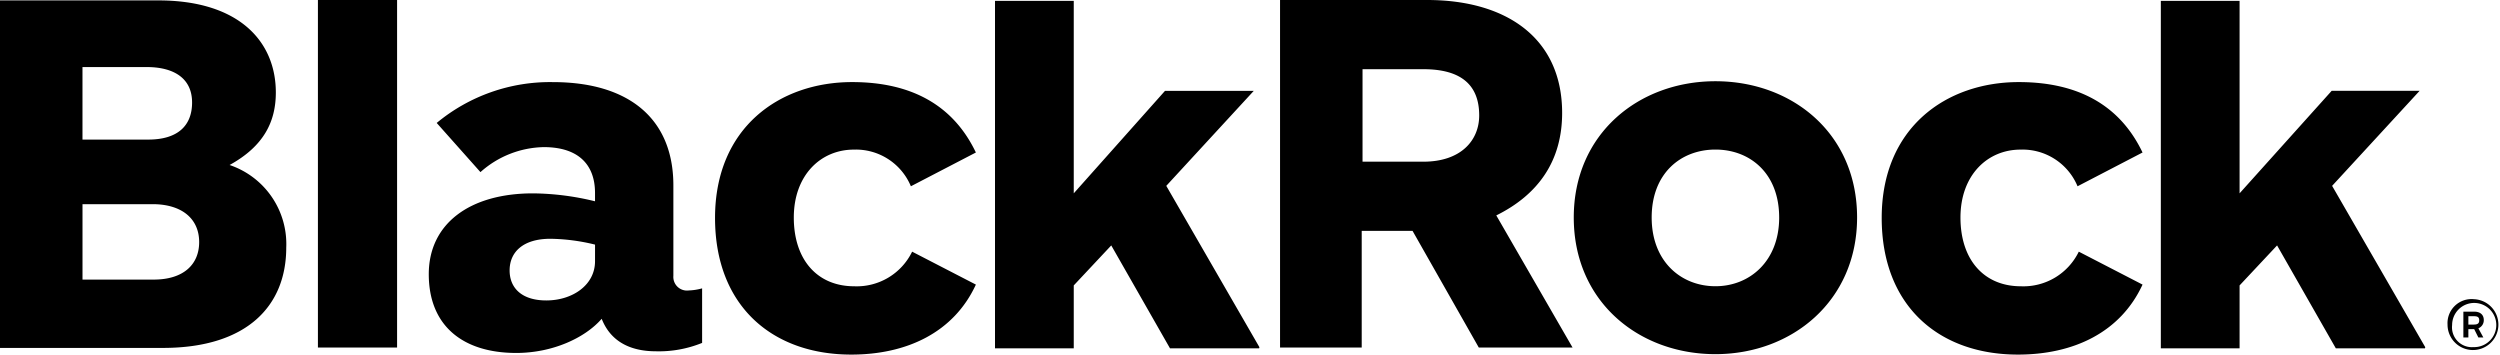 <svg xmlns="http://www.w3.org/2000/svg" width="296.122" height="42" viewBox="0 0 296.122 42"><g id="Nav-IRELAND" transform="translate(-21 -278.3)"><g id="BlackRock_Wordmark_Blk_RGB" data-name="BlackRock Wordmark Blk RGB" transform="translate(21 278.3)"><path id="Shape" d="M58.657,319.461V278.3h9.377v41.161Zm182.313-15.4c0-9.969-7.7-16.139-16.78-16.139s-16.78,6.219-16.78,16.139c0,9.969,7.7,16.188,16.78,16.188S240.97,313.933,240.97,304.063Zm-9.229,0c0,5.182-3.5,8.143-7.551,8.143s-7.551-2.912-7.551-8.143c0-5.281,3.5-8.045,7.551-8.045S231.74,298.782,231.74,304.063ZM54.906,307.616a9.875,9.875,0,0,0-6.712-9.772c4.047-2.221,5.478-5.133,5.478-8.588,0-6.021-4.343-10.957-14.066-10.907H21V319.51H40.445C50.217,319.461,54.906,314.575,54.906,307.616ZM43.752,290.441c0,2.813-1.777,4.392-5.182,4.392h-7.8v-8.588h7.8C41.679,286.3,43.752,287.628,43.752,290.441Zm.839,16.534c0,2.665-1.875,4.442-5.38,4.442H30.772v-8.933h8.439C42.617,302.533,44.591,304.26,44.591,306.975Zm92-10.611c-2.566-5.38-7.354-8.341-14.658-8.341-8.588,0-16.237,5.38-16.237,16.089,0,10.414,6.761,16.188,16.139,16.188,6.564,0,12.141-2.616,14.757-8.291l-7.551-3.9a7.293,7.293,0,0,1-6.86,4.1c-4.343,0-7.156-3.109-7.156-8.143s3.208-8.045,7.107-8.045a7.059,7.059,0,0,1,6.761,4.343Zm138.19,0c-2.566-5.38-7.354-8.341-14.658-8.341-8.588,0-16.237,5.38-16.237,16.089,0,10.414,6.761,16.188,16.139,16.188,6.564,0,12.141-2.616,14.757-8.291l-7.551-3.9a7.293,7.293,0,0,1-6.86,4.1c-4.343,0-7.156-3.109-7.156-8.143s3.208-8.045,7.107-8.045a7.059,7.059,0,0,1,6.761,4.343Zm-78.62,23.1-7.847-13.819h-6.021v13.819h-9.673V278.3h17.422c9.427,0,15.991,4.541,15.991,13.375,0,5.676-2.813,9.673-7.8,12.141l9.032,15.645Zm-13.77-22.012h7.206c4.442,0,6.613-2.517,6.613-5.478,0-3.553-2.073-5.478-6.613-5.478h-7.206Zm-78.226,21.469v-6.465a6.632,6.632,0,0,1-1.579.247,1.614,1.614,0,0,1-1.826-1.727v-10.71c0-8-5.38-12.24-14.263-12.24a21.025,21.025,0,0,0-13.77,4.837l5.182,5.824a11.572,11.572,0,0,1,7.5-2.961c4.1,0,6.071,2.073,6.071,5.429v.987a31.84,31.84,0,0,0-7.354-.938c-7.5,0-12.338,3.6-12.338,9.575,0,6.12,4.047,9.328,10.364,9.328,4.294,0,8.143-1.777,10.118-4.047,1.184,3.011,3.85,3.85,6.416,3.85A13.578,13.578,0,0,0,104.161,318.918Zm-12.684-9.673c0,2.813-2.665,4.639-5.774,4.639-2.912,0-4.343-1.481-4.343-3.553,0-2.172,1.579-3.751,4.837-3.751a23.238,23.238,0,0,1,5.281.691Zm216.811,10.216-11.055-19.149L307.6,289.059H297.183L286.276,301.2V278.4h-9.328V319.56h9.328v-7.452l4.442-4.738,6.959,12.19h10.562v-.1Zm-138.092,0-11.055-19.149,10.364-11.253H158.993L148.185,301.2V278.4h-9.328V319.56h9.328v-7.452l4.442-4.738,6.959,12.19h10.562v-.1Zm143.817-5.725a3.012,3.012,0,1,1-3.109,3.011A2.852,2.852,0,0,1,314.013,313.736Zm0,5.676a2.616,2.616,0,1,0-2.566-2.616A2.353,2.353,0,0,0,314.013,319.412Zm-1.184-4.2h1.234c.74,0,1.135.395,1.135.987a1.03,1.03,0,0,1-.642.987l.592,1.086h-.592l-.494-.987h-.691v.987h-.592v-3.06Zm.543.444v1.086h.642c.395,0,.642-.1.642-.494,0-.345-.148-.494-.592-.494h-.691v-.1Z" transform="translate(-21 -278.3)"></path></g></g></svg>